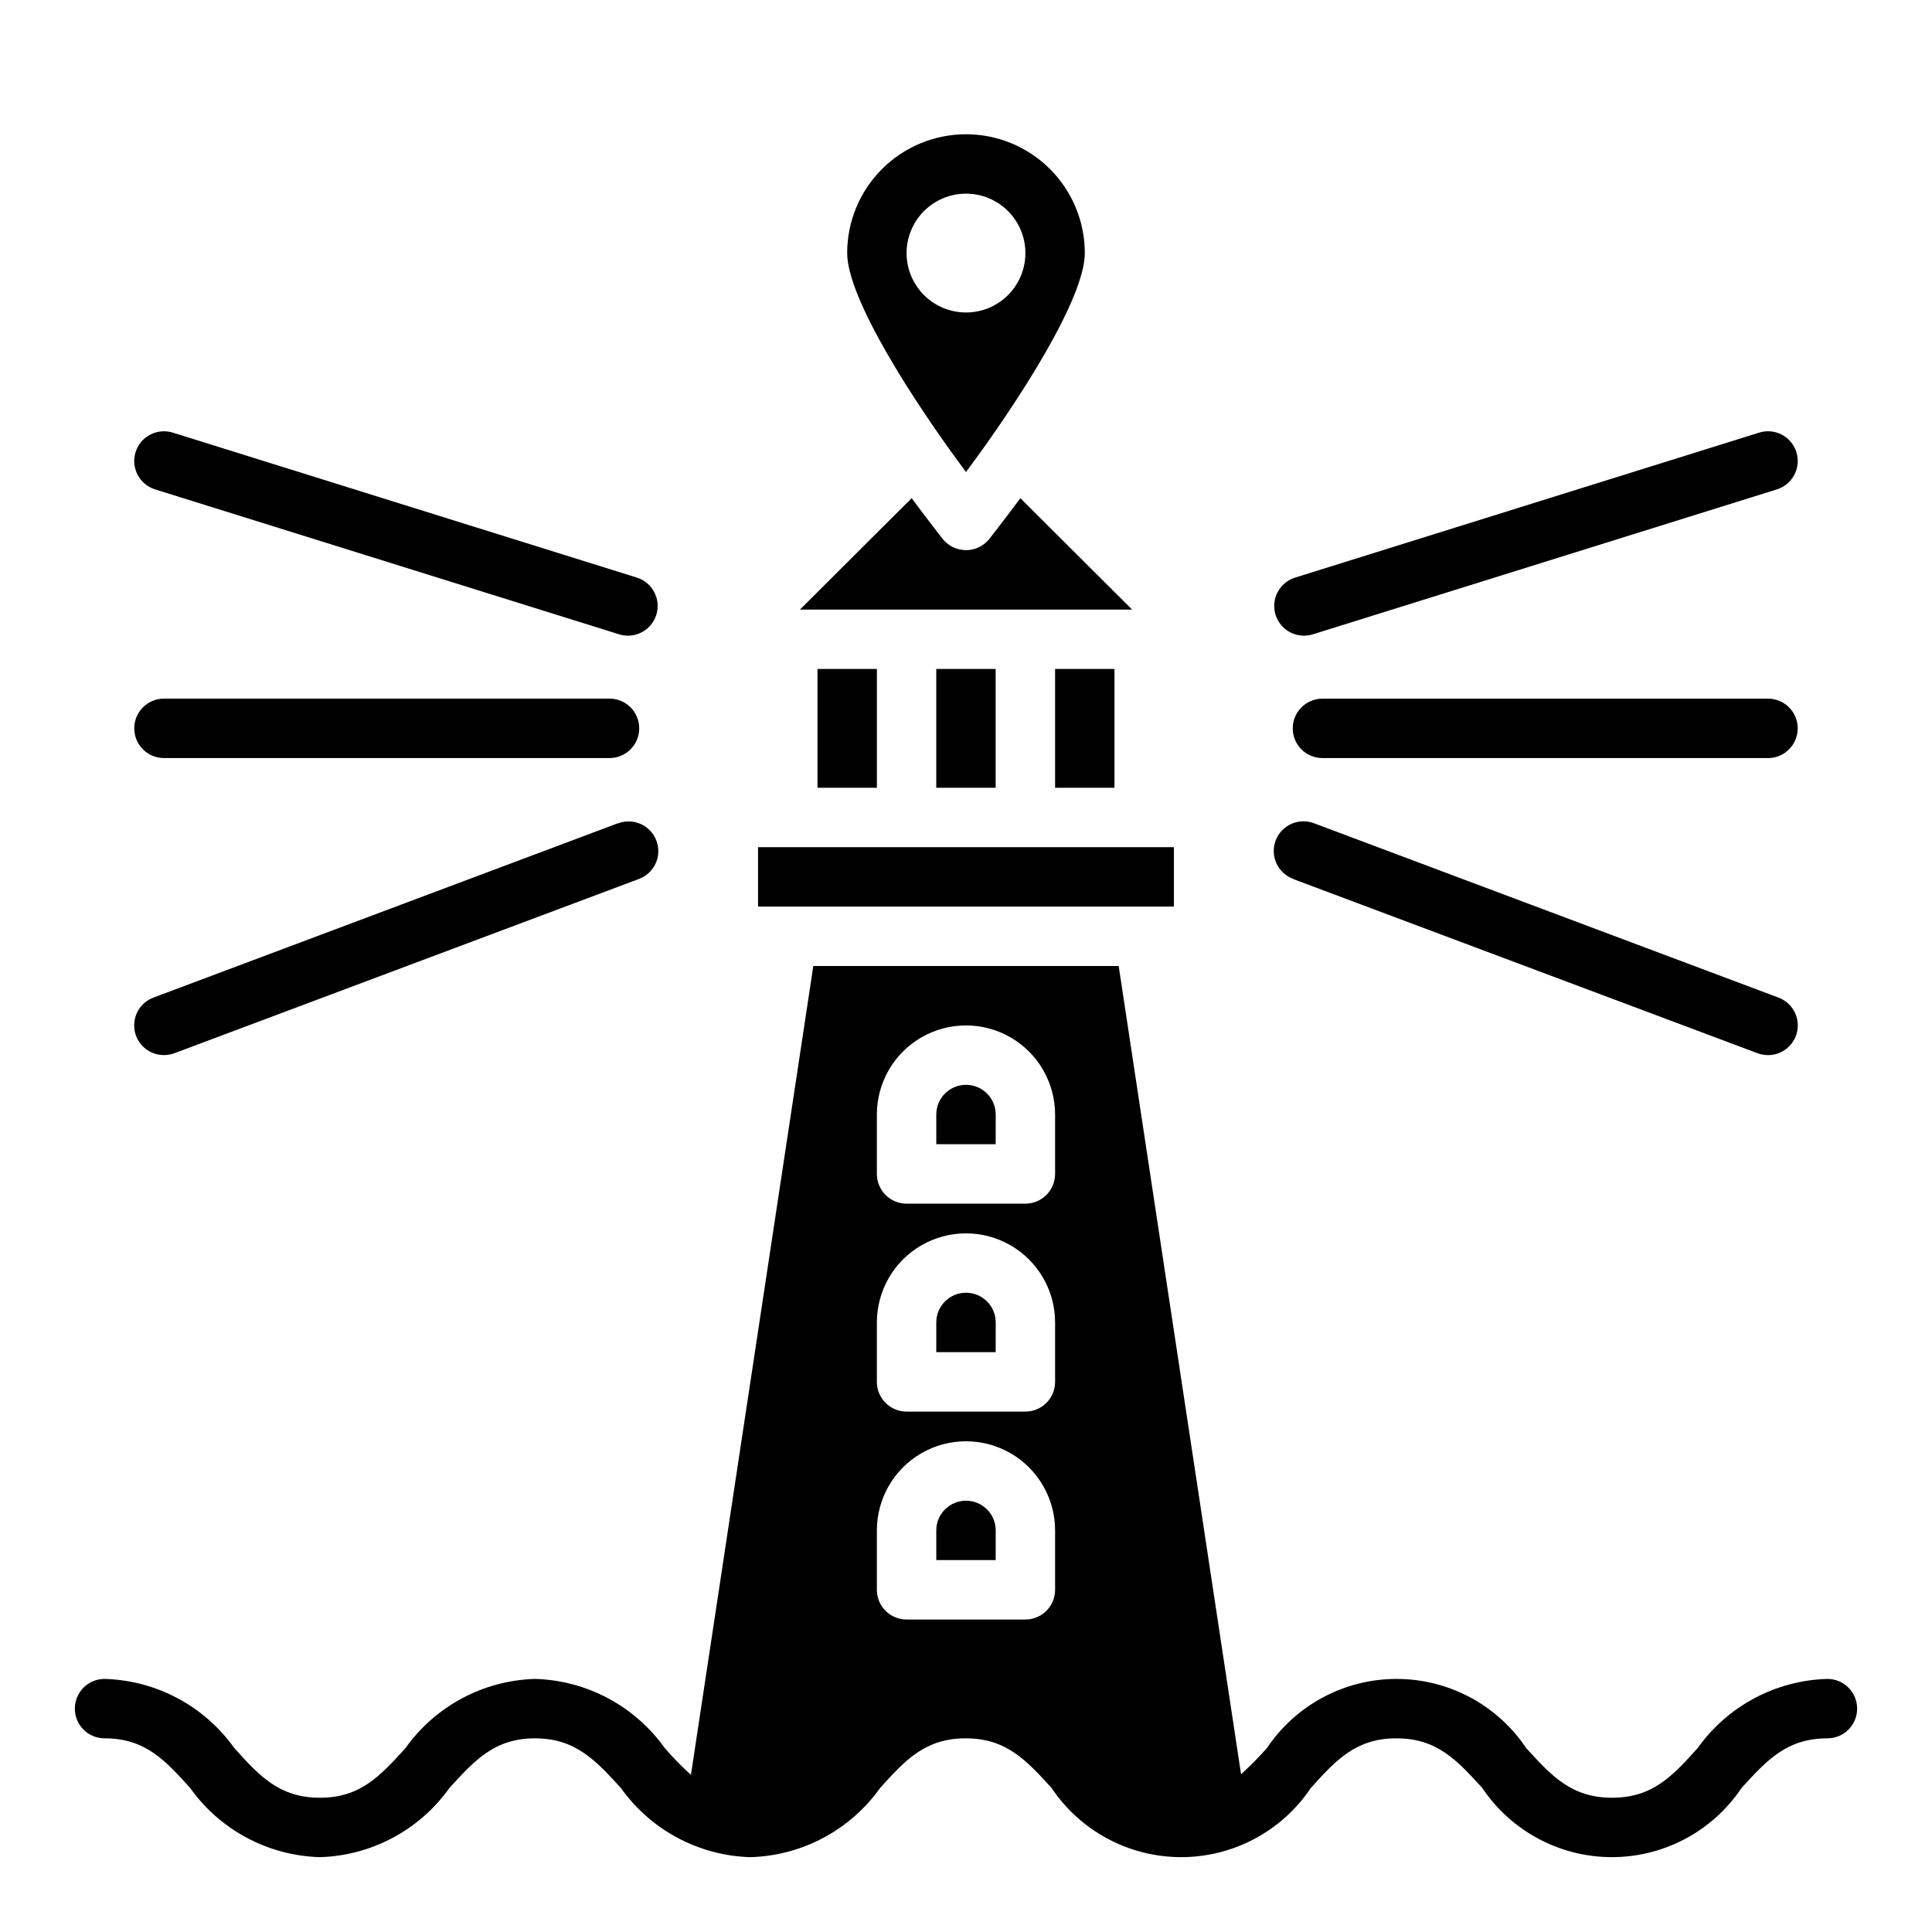 <?xml version="1.0" encoding="UTF-8"?>
<!-- Uploaded to: ICON Repo, www.svgrepo.com, Generator: ICON Repo Mixer Tools -->
<svg fill="#000000" width="800px" height="800px" version="1.1" viewBox="144 144 512 512" xmlns="http://www.w3.org/2000/svg">
 <g>
  <path d="m486.81 376.99 122.96 46.129c0.887 0.324 1.824 0.492 2.769 0.496 3.812 0.012 7.086-2.711 7.766-6.465 0.684-3.75-1.422-7.449-4.996-8.781l-122.97-46.156c-1.965-0.781-4.164-0.742-6.102 0.117-1.934 0.855-3.445 2.457-4.184 4.441-0.742 1.984-0.652 4.18 0.246 6.098 0.898 1.918 2.531 3.391 4.531 4.09z"/>
  <path d="m489.58 312.46c0.801 0 1.598-0.121 2.363-0.363l122.96-38.406c4.152-1.305 6.457-5.727 5.156-9.879-1.305-4.152-5.731-6.461-9.883-5.156l-122.96 38.414c-3.719 1.156-6.035 4.863-5.445 8.715 0.594 3.852 3.91 6.691 7.809 6.676z"/>
  <path d="m407.87 439.36c0-4.348-3.523-7.871-7.871-7.871s-7.875 3.523-7.875 7.871v7.871h15.742z"/>
  <path d="m407.87 494.46c0-4.348-3.523-7.871-7.871-7.871s-7.875 3.523-7.875 7.871v7.871h15.742z"/>
  <path d="m360.64 321.28h15.742v31.488h-15.742z"/>
  <path d="m392.12 321.28h15.742v31.488h-15.742z"/>
  <path d="m423.61 321.28h15.742v31.488h-15.742z"/>
  <path d="m414.41 276.02c-4.094 5.512-7.242 9.523-8.266 10.863-1.508 1.844-3.762 2.91-6.141 2.91-2.383 0-4.637-1.066-6.141-2.91-1.023-1.34-4.172-5.352-8.266-10.863l-29.602 29.52h88.012z"/>
  <path d="m344.89 368.51h110.21v15.742h-110.21z"/>
  <path d="m612.54 329.15h-118.08c-4.348 0-7.871 3.527-7.871 7.875 0 4.348 3.523 7.871 7.871 7.871h118.08c4.348 0 7.871-3.523 7.871-7.871 0-4.348-3.523-7.875-7.871-7.875z"/>
  <path d="m307.65 362.21-122.97 46.156c-3.574 1.332-5.676 5.031-4.996 8.781 0.684 3.754 3.953 6.477 7.766 6.465 0.945-0.004 1.883-0.172 2.773-0.496l122.96-46.129c1.996-0.699 3.629-2.172 4.531-4.09 0.898-1.914 0.988-4.113 0.246-6.098-0.742-1.984-2.25-3.586-4.188-4.441-1.934-0.859-4.137-0.898-6.102-0.113z"/>
  <path d="m185.09 273.69 122.96 38.406c4.148 1.305 8.57-1 9.875-5.152 1.305-4.148-1.004-8.57-5.152-9.875l-122.96-38.414c-1.996-0.625-4.156-0.434-6.008 0.531-1.852 0.969-3.246 2.633-3.871 4.625-1.305 4.152 1.004 8.574 5.156 9.879z"/>
  <path d="m187.45 344.89h118.08c4.348 0 7.871-3.523 7.871-7.871 0-4.348-3.523-7.875-7.871-7.875h-118.08c-4.348 0-7.871 3.527-7.871 7.875 0 4.348 3.523 7.871 7.871 7.871z"/>
  <path d="m400 541.7c-4.348 0-7.875 3.523-7.875 7.871v7.871h15.742l0.004-7.871c0-2.086-0.828-4.09-2.305-5.566-1.477-1.477-3.481-2.305-5.566-2.305z"/>
  <path d="m628.29 588.93c-13.711 0.379-26.449 7.172-34.402 18.344-6.613 7.32-11.887 13.145-22.672 13.145s-16.059-5.824-22.75-13.145c-7.68-11.461-20.566-18.34-34.363-18.34-13.793 0-26.68 6.879-34.359 18.34-2.164 2.422-4.449 4.734-6.848 6.926l-32.434-214.2h-80.926l-32.43 214.36c-2.445-2.227-4.762-4.594-6.93-7.086-7.953-11.172-20.691-17.965-34.398-18.344-13.684 0.398-26.391 7.188-34.324 18.344-6.691 7.32-11.887 13.145-22.672 13.145s-16.059-5.824-22.672-13.145c-7.953-11.172-20.691-17.965-34.398-18.344-4.348 0-7.875 3.527-7.875 7.875 0 4.348 3.527 7.871 7.875 7.871 10.785 0 16.059 5.824 22.672 13.145 7.953 11.172 20.691 17.965 34.398 18.344 13.684-0.398 26.391-7.188 34.324-18.344 6.691-7.32 11.965-13.145 22.672-13.145 10.707 0 16.059 5.824 22.75 13.145 7.93 11.156 20.637 17.945 34.32 18.344 13.711-0.379 26.445-7.172 34.402-18.344 6.613-7.32 11.887-13.145 22.672-13.145s16.059 5.824 22.75 13.145c7.676 11.461 20.562 18.34 34.359 18.34s26.684-6.879 34.363-18.34c6.613-7.32 11.887-13.145 22.672-13.145s16.059 5.824 22.75 13.145h-0.004c7.68 11.461 20.566 18.34 34.363 18.34s26.684-6.879 34.359-18.34c6.691-7.32 11.969-13.145 22.754-13.145 4.348 0 7.871-3.523 7.871-7.871 0-4.348-3.523-7.875-7.871-7.875zm-204.68-23.613c0 2.086-0.828 4.09-2.305 5.566-1.477 1.477-3.477 2.305-5.566 2.305h-31.488c-4.348 0-7.871-3.523-7.871-7.871v-15.746c0-8.438 4.5-16.234 11.809-20.453 7.305-4.219 16.309-4.219 23.613 0 7.309 4.219 11.809 12.016 11.809 20.453zm0-55.105c0 2.086-0.828 4.09-2.305 5.566-1.477 1.477-3.477 2.305-5.566 2.305h-31.488c-4.348 0-7.871-3.523-7.871-7.871v-15.746c0-8.434 4.5-16.23 11.809-20.449 7.305-4.219 16.309-4.219 23.613 0 7.309 4.219 11.809 12.016 11.809 20.449zm0-55.105c0 2.09-0.828 4.09-2.305 5.566-1.477 1.477-3.477 2.309-5.566 2.309h-31.488c-4.348 0-7.871-3.527-7.871-7.875v-15.742c0-8.438 4.5-16.234 11.809-20.453 7.305-4.219 16.309-4.219 23.613 0 7.309 4.219 11.809 12.016 11.809 20.453z"/>
  <path d="m400 179.58c-8.352 0-16.363 3.316-22.266 9.223-5.906 5.906-9.223 13.914-9.223 22.266 0 11.965 17.398 39.125 31.488 58.016 14.09-18.895 31.488-46.051 31.488-58.016 0-8.352-3.32-16.359-9.223-22.266-5.906-5.906-13.914-9.223-22.266-9.223zm0 47.23c-4.176 0-8.18-1.656-11.133-4.609-2.953-2.953-4.613-6.957-4.613-11.133 0-4.176 1.66-8.18 4.613-11.133 2.953-2.953 6.957-4.613 11.133-4.613s8.18 1.66 11.133 4.613c2.949 2.953 4.609 6.957 4.609 11.133 0 4.176-1.66 8.18-4.609 11.133-2.953 2.953-6.957 4.609-11.133 4.609z"/>
 </g>
</svg>